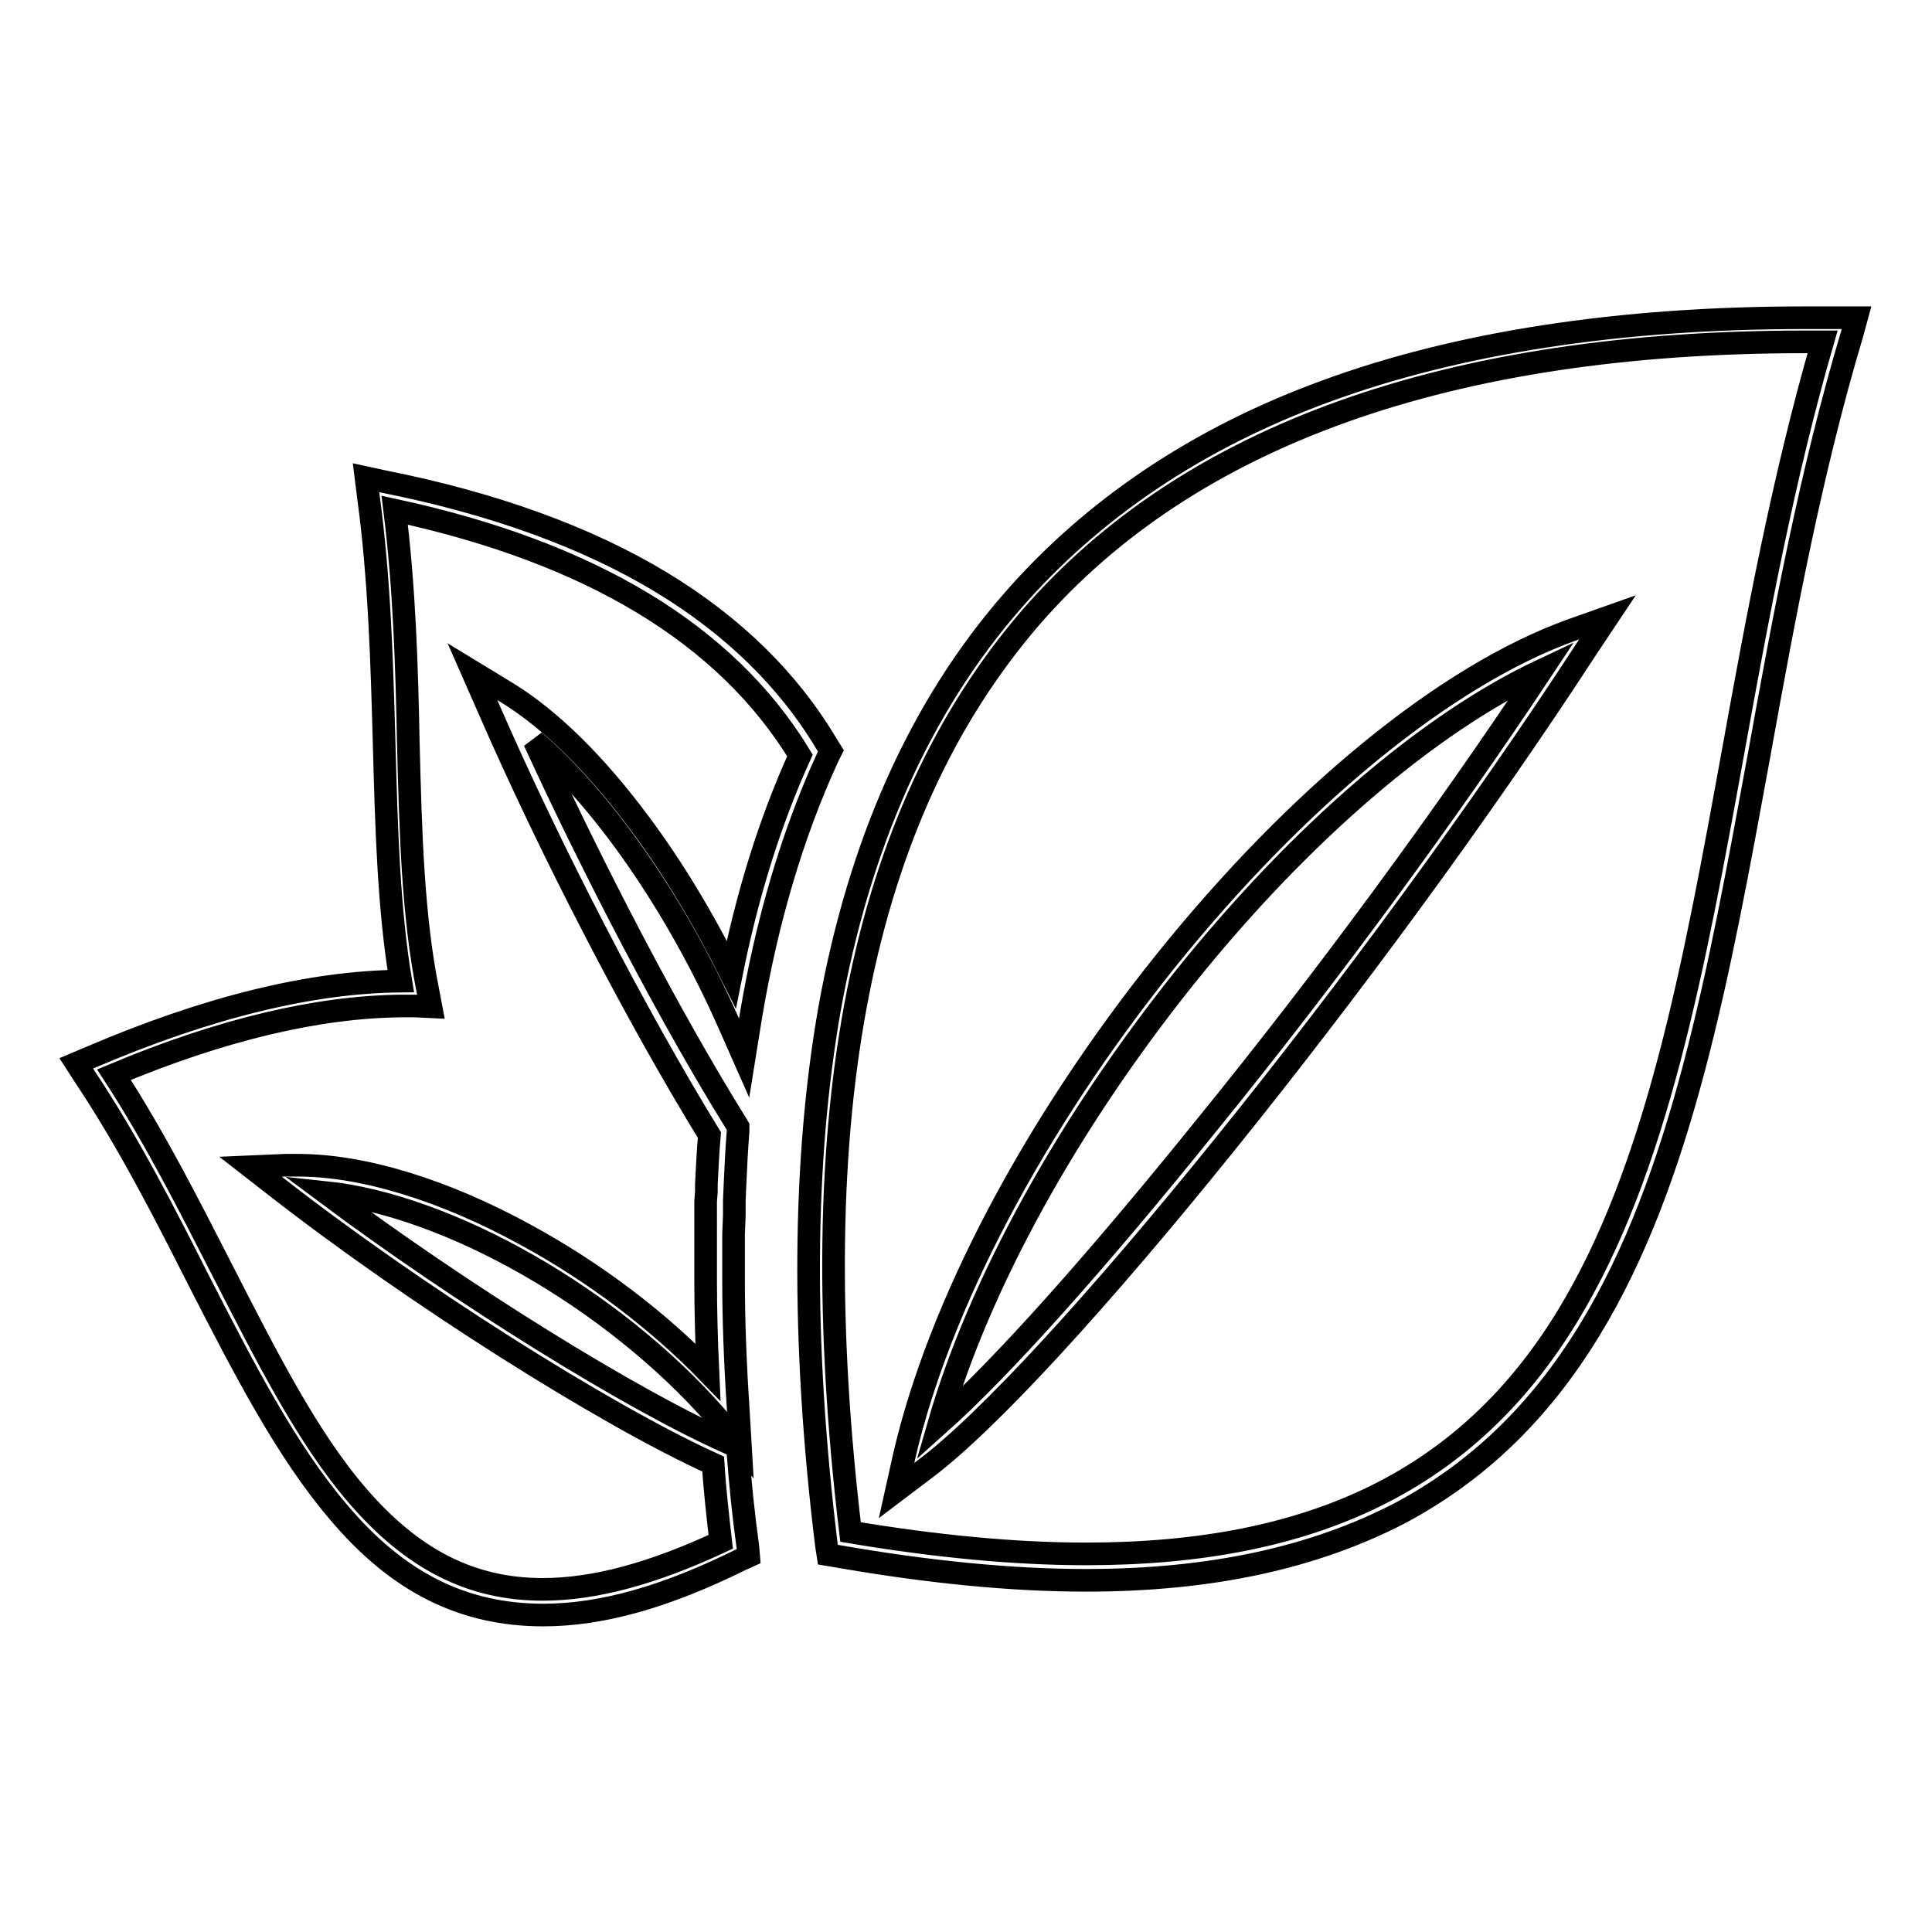 <?xml version="1.0" encoding="utf-8"?>
<!-- Svg Vector Icons : http://www.onlinewebfonts.com/icon -->
<!DOCTYPE svg PUBLIC "-//W3C//DTD SVG 1.1//EN" "http://www.w3.org/Graphics/SVG/1.1/DTD/svg11.dtd">
<svg version="1.1" xmlns="http://www.w3.org/2000/svg" xmlns:xlink="http://www.w3.org/1999/xlink" x="0px" y="0px" viewBox="0 0 256 256" enable-background="new 0 0 256 256" xml:space="preserve">
<g> <path stroke-width="3" fill-opacity="0" stroke="#000000"  d="M72,214c-10.6,0-19.3-4.3-27.2-13.7c-6.9-8.1-12.5-19-18.4-30.5c-4.6-9.1-9.4-18.5-15.2-27.2l-1.1-1.7 l1.9-0.8c15.4-6.6,29.2-10,41.1-10.1c-1.6-9.6-1.9-20.3-2.2-31.5c-0.3-10.7-0.6-21.8-2.1-32.8l-0.3-2.4l2.3,0.5 c14.6,2.9,27,7.4,36.9,13.4c9.4,5.7,16.8,12.9,21.9,21.5l0.5,0.8l-0.4,0.8c-4.7,10.2-8.1,21.8-10.2,34.3l-0.9,5.6l-2.3-5.2 c-6.8-15.2-16.4-29-25.5-36.8c7.9,17.2,18,36.6,26.7,50.6l0.3,0.5l0,0.6c-0.2,2.5-0.3,4.7-0.4,6.9l-0.1,2.3c0,0.3,0,0.5,0,0.8 l0,0.1c0,0.4,0,0.7,0,1l-0.1,2.6l0,0.3l0,0.3l0,1.7l0,0.3l0,3.3c0,5.2,0.2,10.9,0.6,16.9l0.3,5.1l-3.3-3.9 C81.1,172,59.4,159.7,43.1,158c17.8,13.3,40.7,27.6,53.7,33.3l0.9,0.4l0.1,1c0.3,3.9,0.7,8,1.3,12.3l0.1,1.2l-1.1,0.5 C88.2,211.6,79.7,214,72,214z M15.1,142.4c5.4,8.3,9.9,17.2,14.3,25.8c5.8,11.3,11.2,22.1,17.9,29.9c7.3,8.5,15.1,12.5,24.6,12.5 c6.9,0,14.6-2.1,23.6-6.3c-0.4-3.5-0.8-7-1-10.3c-14.5-6.6-39.6-22.5-57.7-36.6l-3.6-2.8l4.6-0.2c0.5,0,1.1,0,1.7,0 c8.6,0,19.4,3.3,30.3,9.3c9,4.9,17.4,11.3,24,18.1c-0.2-4.3-0.3-8.4-0.3-12.2l0-0.2l0-2.3l0-0.3l0-0.7l0-0.3l0-1.6l0-1l0-0.3l0-0.9 l0-0.9c0-0.4,0-0.7,0-1.1c0-0.3,0-0.5,0-0.8l0,0l0.1-1.3v0l0-1c0.1-2,0.2-4.2,0.4-6.5c-9.7-15.8-21.1-37.8-29.2-56.4l-2.2-5 l4.6,2.8c5.7,3.5,11.7,9.4,17.5,17.2c4.5,6,8.6,12.9,12.2,20.1c2.1-10.5,5.1-20.2,9.1-29C96.2,84,78.2,73.2,52.3,67.6 c1.3,10.4,1.6,20.7,1.8,30.7c0.3,11.9,0.6,23.1,2.6,33l0.4,2.1l-2.1-0.1c-0.6,0-1.2,0-1.8,0C42.2,133.4,29.4,136.4,15.1,142.4 L15.1,142.4z M143.9,209.4c-9.9,0-21-1.1-33-3.2l-1.2-0.2l-0.2-1.3c-3.3-27-3.1-50.9,0.4-70.9c3.9-21.9,12-40.1,24.2-54.1 c10.6-12.2,24.5-21.6,41.4-27.8c17.6-6.5,39.1-9.8,63.6-9.8c1.6,0,3.1,0,4.7,0l2.2,0l-0.6,2.2c-5.5,18.4-9,37.4-12.3,55.7 c-5.3,28.9-10.2,56.2-22.5,76.3c-6.6,10.8-14.8,18.7-25.1,24.2C174.1,206.4,160.5,209.4,143.9,209.4z M112.7,203 c11.3,1.9,21.8,2.9,31.2,2.9c30.4,0,50.7-10,63.8-31.5c11.9-19.5,16.8-46.5,22-75.1c3.2-17.7,6.6-36,11.8-54c-0.8,0-1.6,0-2.4,0 c-47,0-81.5,12.3-102.5,36.5C114,108,106.1,147.7,112.7,203L112.7,203z M118.8,197.5l1-4.5c4.6-20,17.2-43.9,34.6-65.6 c17.6-21.9,37.2-37.9,53.8-43.9l4.8-1.7l-2.8,4.2c-28.1,43.2-70.8,96.1-87.7,108.7L118.8,197.5z M204.3,88.8 c-14.9,7-31.9,21.5-47.3,40.7c-15.6,19.5-27.3,40.8-32.6,59.2c8.3-7.4,20.9-21.5,35.4-39.5C175.5,129.9,191.5,108.1,204.3,88.8z"/></g>
</svg>